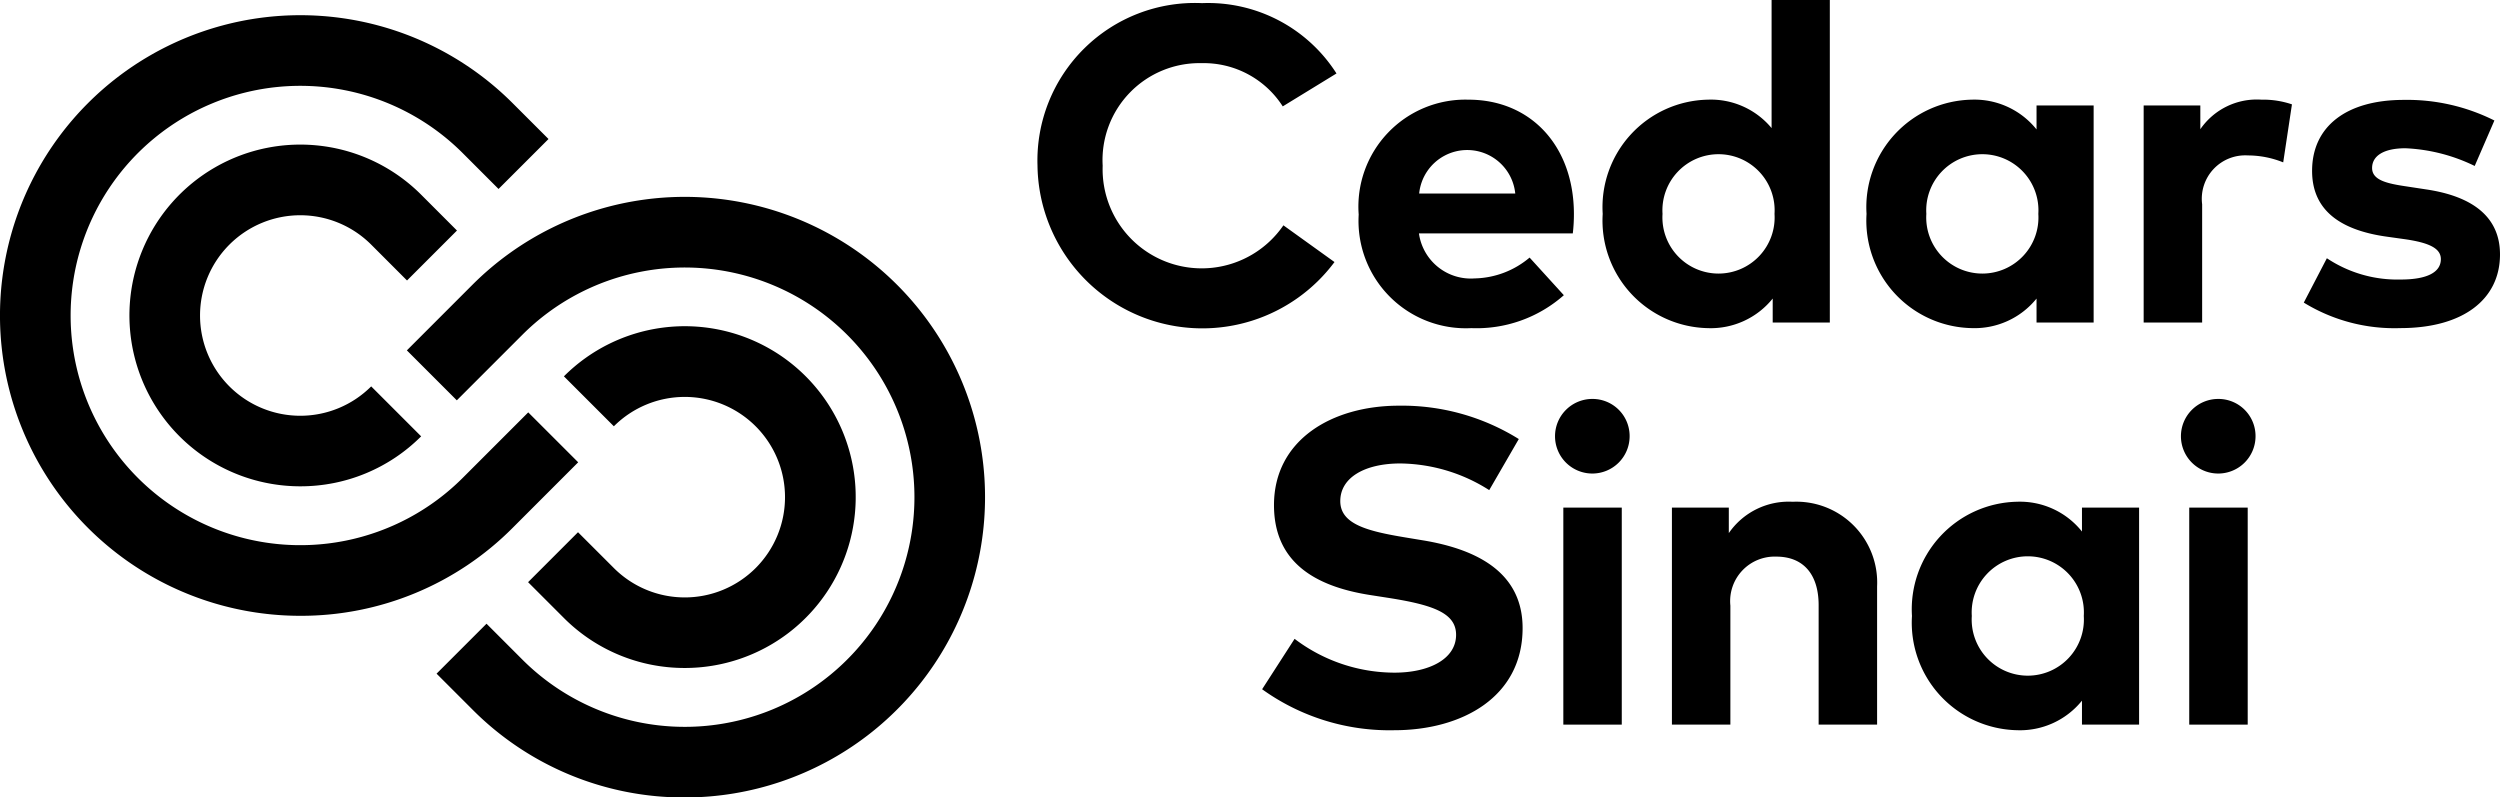 <svg xmlns="http://www.w3.org/2000/svg" xmlns:xlink="http://www.w3.org/1999/xlink"
    viewBox="0 0 99 31.58">
    <defs>
        <style>
            .a{fill:none;}.b{clip-path:url(#a);}.c{clip-path:url(#b);}.d{fill:#000;}.e{fill:#000;}</style>
        <clipPath id="a">
            <rect class="a" x="-54" y="-23.21" width="792" height="432" />
        </clipPath>
        <clipPath id="b">
            <rect class="a" width="99" height="31.58" />
        </clipPath>
    </defs>
    <title>Cedars Sinai Medical Center logo</title>
    <g class="b">
        <g class="c">
            <path class="d"
                d="M52.925,2.909l-2.128,1.304a3.715,3.715,0,0,0-3.211-1.712,3.84,3.84,0,0,0-3.92,4.062,3.924,3.924,0,0,0,7.157,2.36l2.023,1.454a6.528,6.528,0,0,1-11.761-3.814A6.239,6.239,0,0,1,47.604.124a6.031,6.031,0,0,1,5.321,2.785" />
            <path class="d"
                d="M62.327,8.462a6.549,6.549,0,0,1-.044.78H56.19a2.074,2.074,0,0,0,2.209,1.783,3.477,3.477,0,0,0,2.173-.825l1.356,1.49a5.22,5.22,0,0,1-3.663,1.304,4.251,4.251,0,0,1-4.461-4.497,4.237,4.237,0,0,1,4.346-4.55c2.474,0,4.169,1.836,4.177,4.515m-6.128-.799h3.805a1.912,1.912,0,0,0-3.805,0" />
            <path class="d"
                d="M70.155,5.073V0h2.306v12.772h-2.262v-.95a3.148,3.148,0,0,1-2.571,1.172,4.259,4.259,0,0,1-4.161-4.524,4.258,4.258,0,0,1,4.161-4.523,3.121,3.121,0,0,1,2.527,1.126M65.836,8.47a2.222,2.222,0,1,0,4.435,0,2.222,2.222,0,1,0-4.435,0" />
            <path class="d"
                d="M82.908,12.772h-2.261v-.949a3.156,3.156,0,0,1-2.572,1.17,4.257,4.257,0,0,1-4.16-4.523,4.257,4.257,0,0,1,4.16-4.523,3.149,3.149,0,0,1,2.572,1.179v-.949h2.261ZM76.283,8.47a2.222,2.222,0,1,0,4.435,0,2.222,2.222,0,1,0-4.435,0" />
            <path class="d"
                d="M90.761,4.133l-.346,2.297a3.753,3.753,0,0,0-1.401-.275,1.719,1.719,0,0,0-1.809,1.934v4.683h-2.316V4.177h2.244v.94a2.713,2.713,0,0,1,2.422-1.17,3.527,3.527,0,0,1,1.206.186" />
            <path class="d"
                d="M97.998,6.572a6.934,6.934,0,0,0-2.741-.701c-.878,0-1.322.311-1.322.781,0,.497.622.621,1.402.736l.762.116c1.863.283,2.901,1.117,2.901,2.572,0,1.773-1.454,2.917-3.947,2.917a6.856,6.856,0,0,1-3.823-1.01l.914-1.757a5.03,5.03,0,0,0,2.927.843c1.073,0,1.587-.302,1.587-.807,0-.417-.435-.647-1.428-.79l-.7-.098c-1.987-.274-2.971-1.143-2.971-2.607,0-1.765,1.365-2.811,3.627-2.811a7.694,7.694,0,0,1,3.592.816Z" />
            <path class="d"
                d="M58.973,19.409a6.675,6.675,0,0,0-3.521-1.056c-1.393,0-2.377.55-2.377,1.491,0,.913,1.073,1.188,2.564,1.436l.7.116c2.217.364,3.956,1.313,3.956,3.476,0,2.741-2.413,4.045-5.082,4.045a8.639,8.639,0,0,1-5.233-1.623l1.286-1.996a6.558,6.558,0,0,0,3.955,1.339c1.375,0,2.44-.541,2.44-1.498,0-.861-.906-1.18-2.635-1.456l-.789-.123c-2.191-.347-3.787-1.312-3.787-3.557,0-2.59,2.306-3.938,4.949-3.938a8.748,8.748,0,0,1,4.745,1.321Z" />
            <path class="d"
                d="M64.533,17.288a1.477,1.477,0,1,1-1.481-1.49,1.469,1.469,0,0,1,1.481,1.49" />
            <rect class="d" x="61.908" y="20.101" width="2.314" height="8.594" />
            <path class="d"
                d="M74.333,23.222v5.473h-2.315v-4.728c0-1.242-.621-1.925-1.676-1.925a1.763,1.763,0,0,0-1.819,1.943v4.71h-2.315V20.1h2.253v1.011a2.88,2.88,0,0,1,2.528-1.241,3.201,3.201,0,0,1,3.344,3.352" />
            <path class="d"
                d="M84.708,28.694h-2.262v-.948a3.153,3.153,0,0,1-2.571,1.17,4.258,4.258,0,0,1-4.161-4.523,4.259,4.259,0,0,1,4.161-4.524,3.143,3.143,0,0,1,2.571,1.18V20.1h2.262Zm-6.625-4.301a2.222,2.222,0,1,0,4.435,0,2.222,2.222,0,1,0-4.435,0" />
            <path class="d"
                d="M89.319,17.288a1.477,1.477,0,1,1-1.482-1.49,1.469,1.469,0,0,1,1.482,1.49" />
            <rect class="d" x="86.694" y="20.101" width="2.315" height="8.594" />
            <path class="e"
                d="M11.892,19.258a6.766,6.766,0,1,1,4.785-11.549l1.419,1.42-1.978,1.978-1.419-1.42a3.97,3.97,0,1,0,0,5.614l1.978,1.978a6.747,6.747,0,0,1-4.785,1.979m0,5.128a11.891,11.891,0,0,1-8.409-20.3,11.89,11.89,0,0,1,16.818,0l1.42,1.419-1.979,1.978-1.419-1.42a9.095,9.095,0,1,0,0,12.862l2.595-2.595,1.978,1.977-2.595,2.596a11.817,11.817,0,0,1-8.409,3.483m15.223,2.066a6.746,6.746,0,0,1-4.784-1.979l-1.419-1.419,1.977-1.978,1.42,1.419a3.97,3.97,0,1,0,0-5.614l-1.978-1.978a6.767,6.767,0,1,1,4.784,11.549m.001,5.128a11.812,11.812,0,0,1-8.409-3.484l-1.419-1.419,1.978-1.978,1.419,1.42a9.095,9.095,0,1,0,0-12.861l-2.595,2.595-1.978-1.978,2.595-2.596A11.892,11.892,0,1,1,27.116,31.58" />
        </g>
    </g>
</svg>